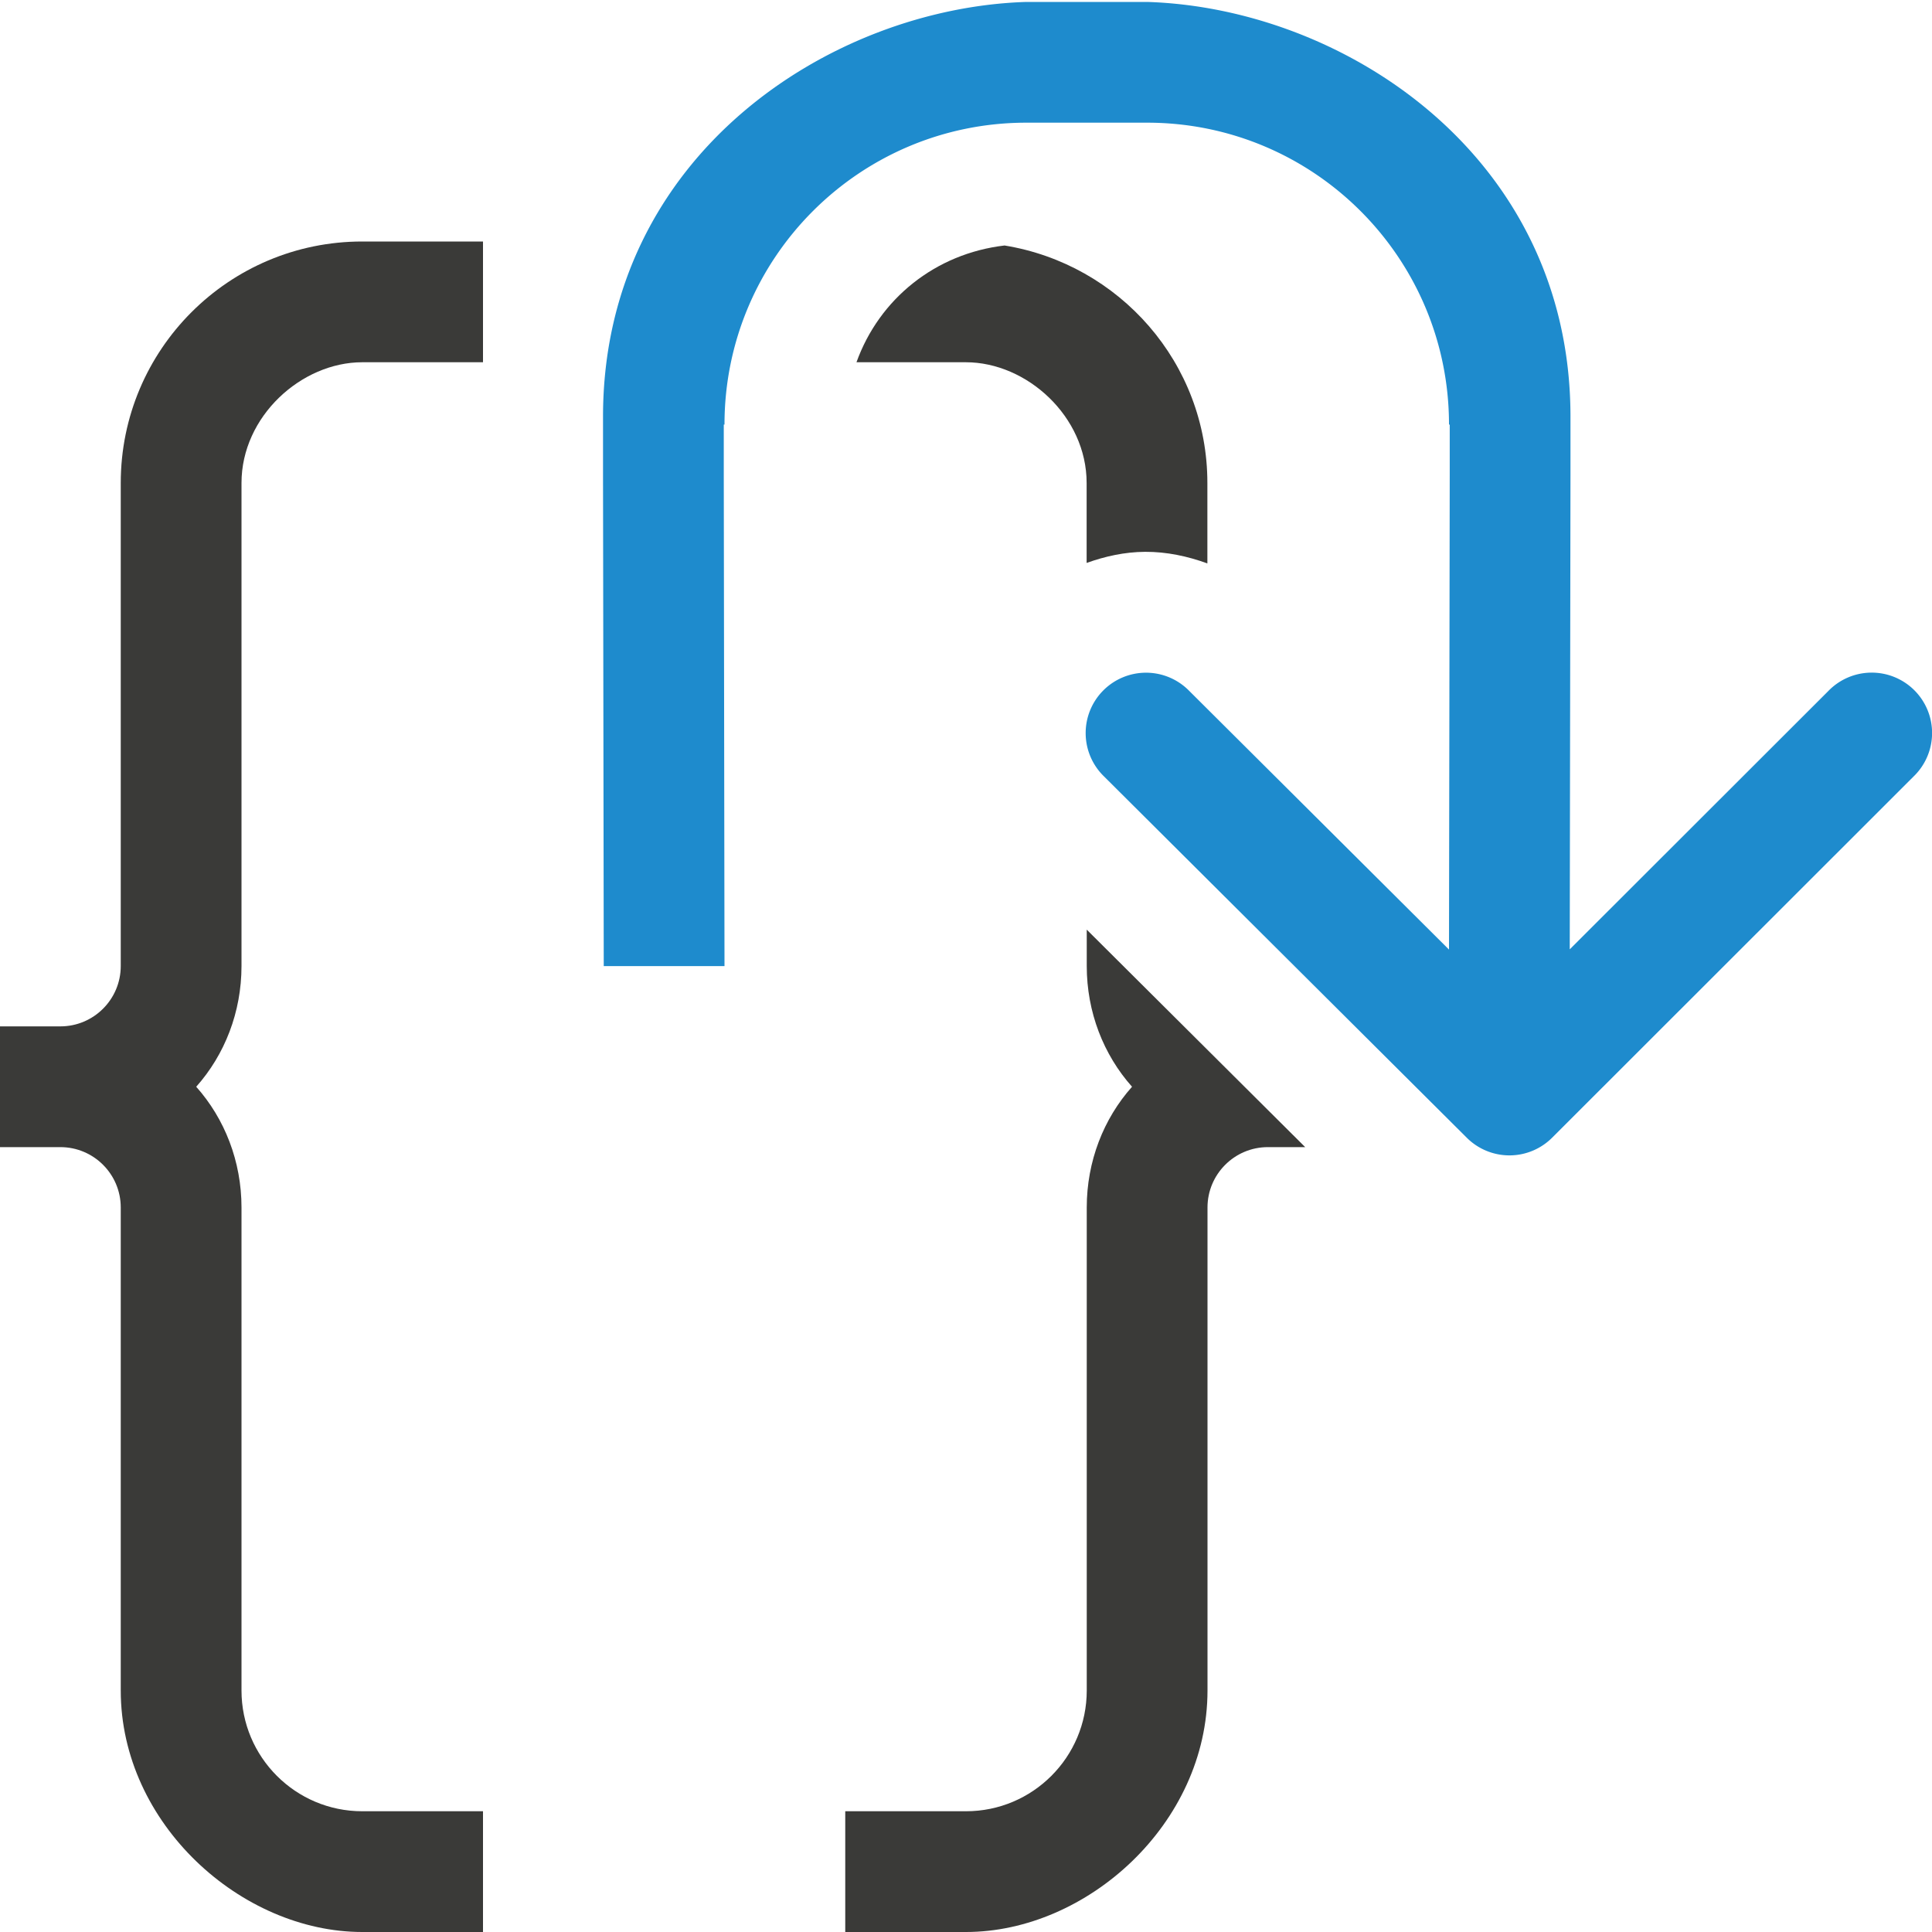 <svg viewBox="0 0 16 16" xmlns="http://www.w3.org/2000/svg"><path d="m3 2c-1.105 0-2 .895-2 2v3 1c0 .276-.224.5-.5.5h-.5v1h.5c.276 0 .5.224.5.5v1 1 2c0 1.105 1 2 2 2h1v-1h-1c-.552 0-1-.448-1-1v-2-1-1c0-.382-.139-.735-.375-1 .236-.265.375-.618.375-1v-1-.281-2.719c0-.552.496-1 1-1h1v-1z" fill="#3a3a38"/><path d="m8.32 2.033c-.575.067-1.039.443-1.227.967h.906c.504 0 1 .448 1 1v.662c.153-.055.315-.091.484-.092.178-.001.351.036.516.096v-.666c0-.995-.729-1.812-1.68-1.967zm.68 5.666v.301c0 .382.139.735.375 1-.236.265-.375.618-.375 1v1 1 2c0 .552-.448 1-1 1h-1v1h1c1 0 2-.895 2-2v-2-1-1c0-.276.224-.5.5-.5h.309z" fill="#3a3a38"/><path d="m8.5.016c-1.622.05-3.5 1.269-3.506 3.424v.5l.006 4.061h1l-.006-4.061v-.424h.006c0-1.381 1.119-2.5 2.5-2.5h.5.5c1.381 0 2.5 1.119 2.5 2.5h.006v.424l-.006 3.924-2.152-2.143a.5.5 0 0 0 -.359-.15.5.5 0 0 0 -.346.859l3.004 2.992a.5.5 0 0 0 .707 0l2.994-2.992a.5.5 0 1 0 -.707-.707l-2.141 2.139.006-3.922v-.5c-.006-2.155-1.883-3.374-3.506-3.424h-.5z" fill="#1e8bcd" fill-rule="evenodd"/></svg>